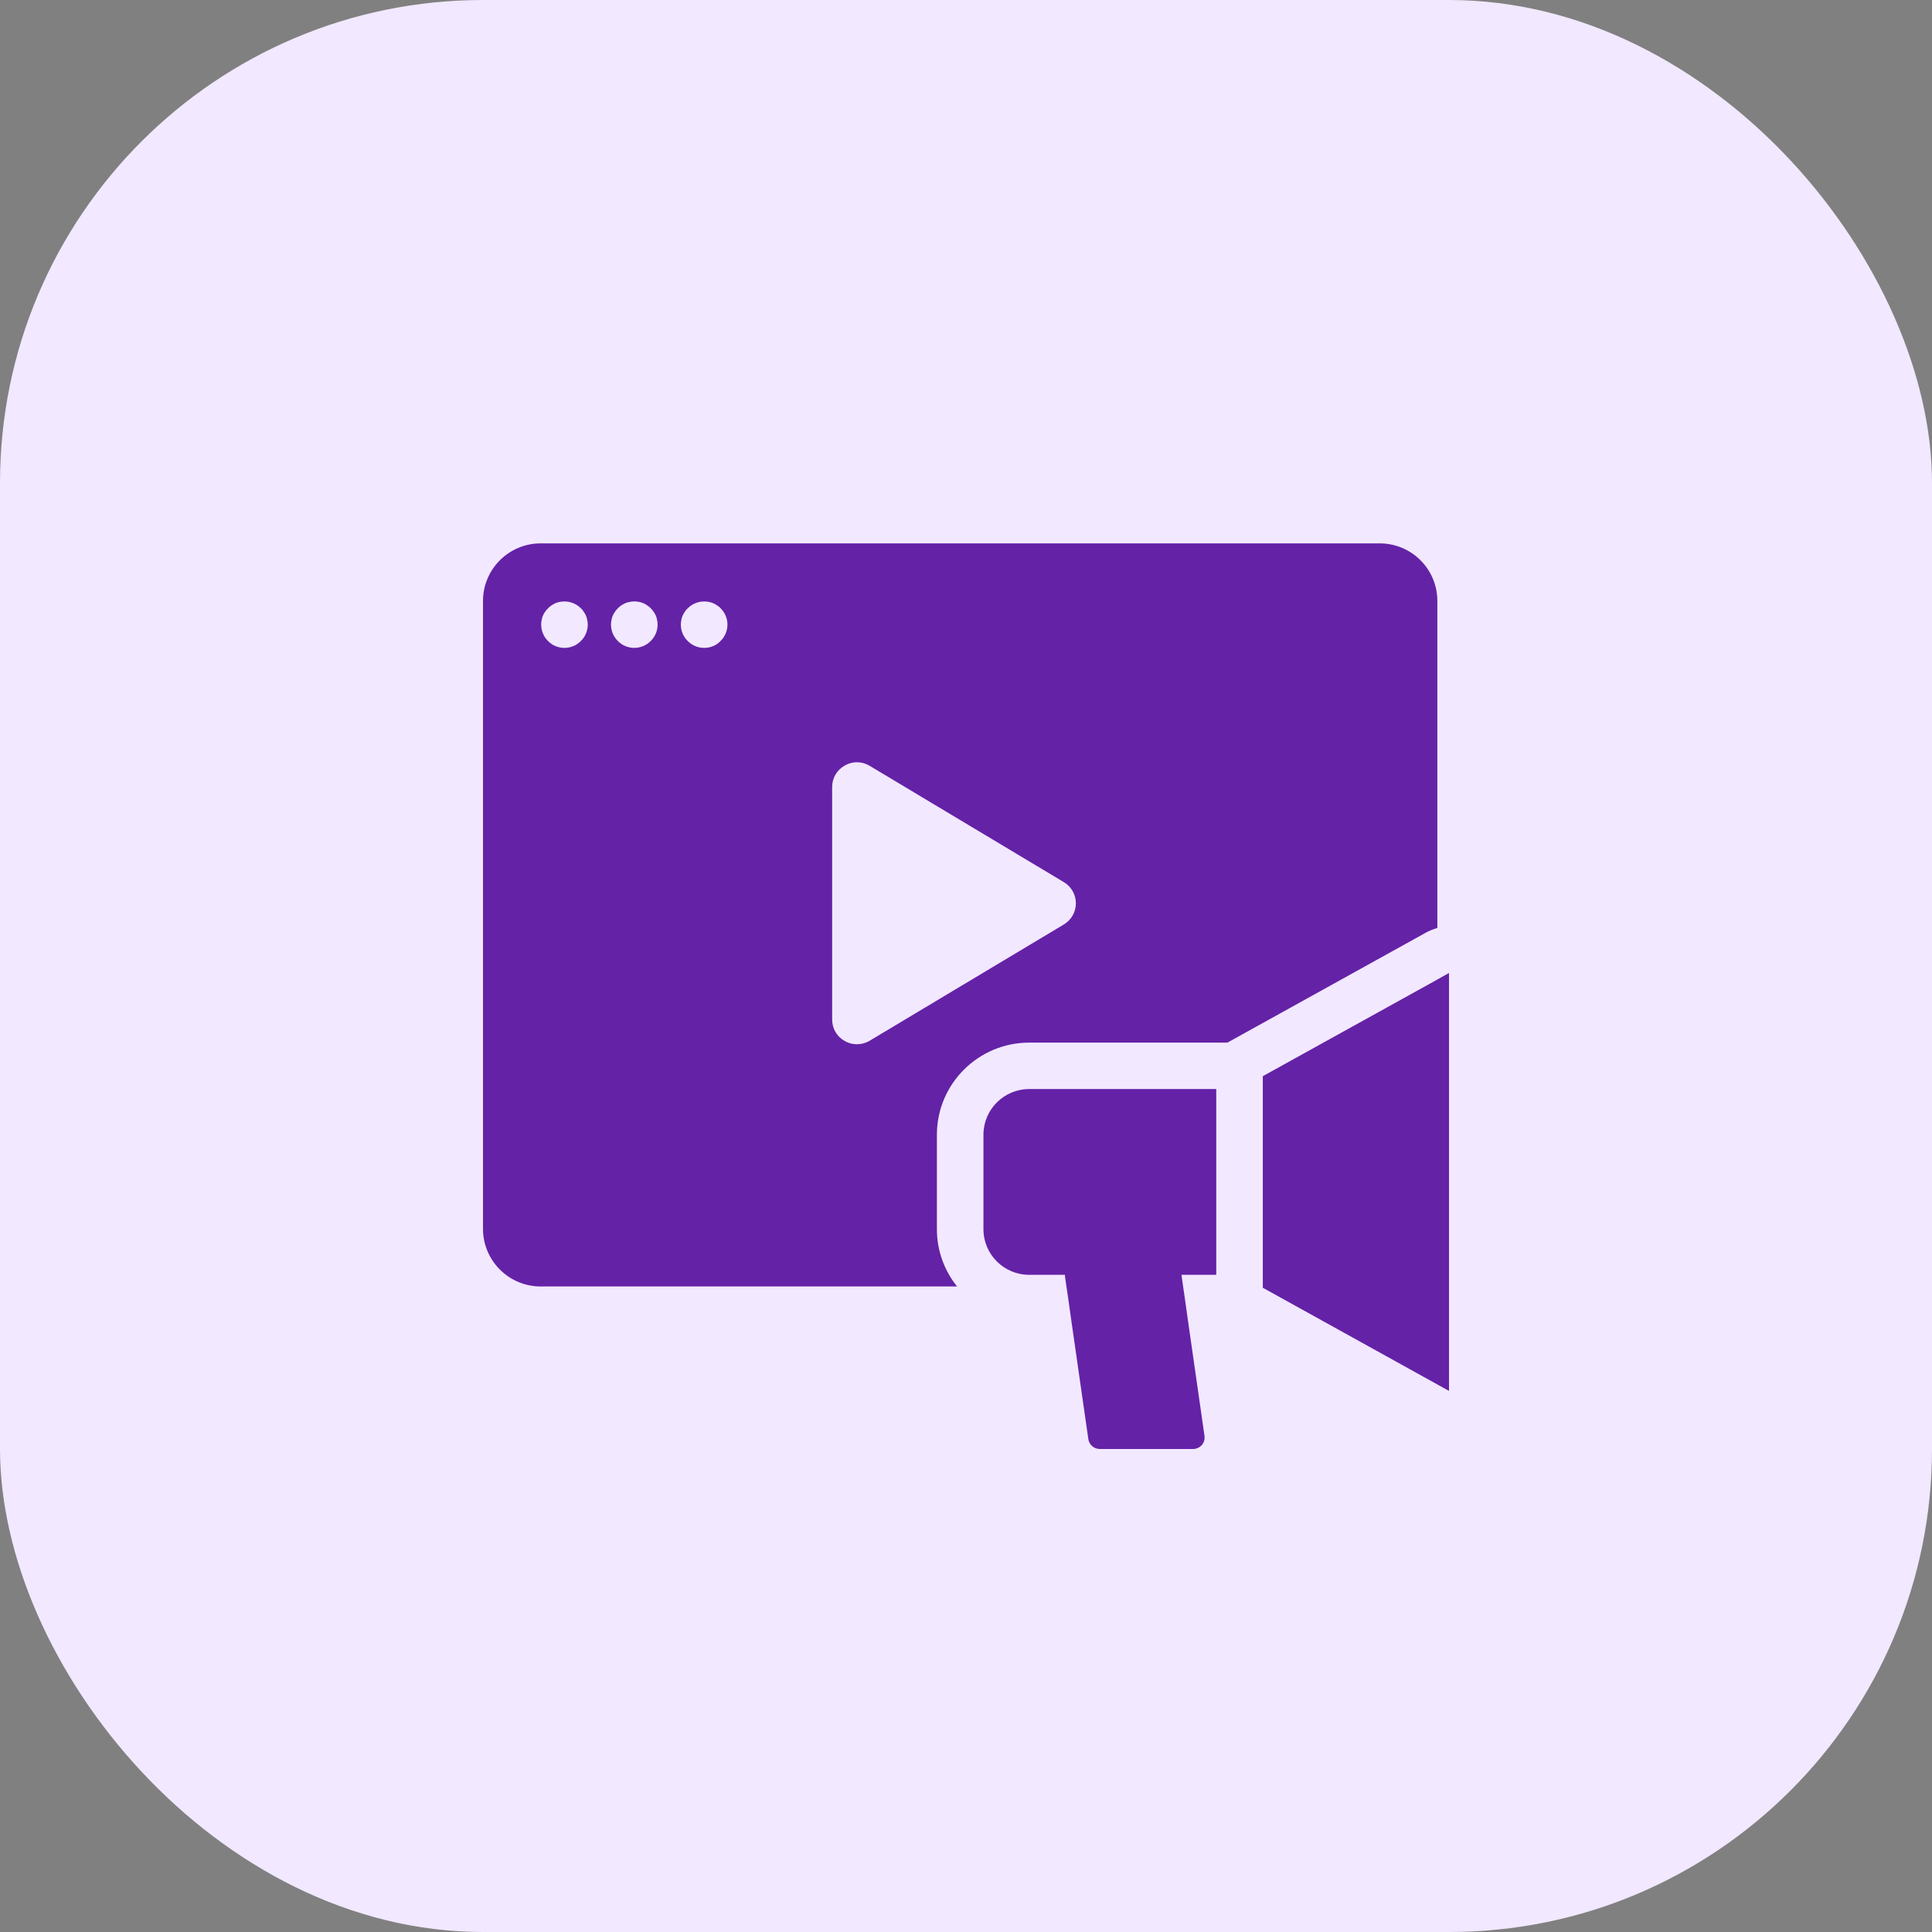 <svg xmlns="http://www.w3.org/2000/svg" fill="none" viewBox="0 0 32 32" height="32" width="32">
<rect x="0" y="0" width="32" height="32" fill="#808080" stroke="none"/>
<rect fill="#F2E8FF" rx="8" height="32" width="32"></rect>
<path fill="#6422A7" d="M23.807 15.371V9.954C23.807 9.427 23.38 9 22.851 9H8.956C8.428 9 8 9.427 8 9.954V20.354C8 20.88 8.428 21.308 8.956 21.308H15.852C15.644 21.048 15.518 20.72 15.518 20.36V18.794C15.518 17.953 16.204 17.269 17.047 17.269H20.33L23.627 15.442C23.684 15.412 23.746 15.387 23.807 15.371ZM9.621 10.617C9.55 10.69 9.452 10.731 9.349 10.731C9.297 10.731 9.249 10.721 9.201 10.702C9.155 10.683 9.112 10.654 9.077 10.617C9.004 10.546 8.964 10.448 8.964 10.346C8.964 10.321 8.966 10.296 8.971 10.271C8.975 10.246 8.983 10.221 8.992 10.198C9.002 10.175 9.013 10.154 9.029 10.133C9.043 10.112 9.058 10.092 9.078 10.075C9.095 10.055 9.114 10.04 9.135 10.027C9.157 10.012 9.178 10 9.201 9.99C9.226 9.98 9.249 9.973 9.274 9.969C9.399 9.944 9.532 9.984 9.621 10.075C9.641 10.092 9.656 10.112 9.669 10.133C9.683 10.154 9.696 10.175 9.706 10.198C9.716 10.221 9.721 10.246 9.727 10.271C9.733 10.296 9.735 10.321 9.735 10.346C9.735 10.448 9.694 10.546 9.621 10.617ZM10.778 10.617C10.706 10.69 10.608 10.731 10.506 10.731C10.454 10.731 10.406 10.721 10.358 10.702C10.312 10.683 10.269 10.654 10.234 10.617C10.161 10.546 10.12 10.448 10.12 10.346C10.12 10.321 10.123 10.296 10.128 10.271C10.132 10.246 10.139 10.221 10.149 10.198C10.159 10.175 10.17 10.154 10.186 10.133C10.2 10.112 10.215 10.092 10.234 10.075C10.252 10.055 10.271 10.04 10.292 10.027C10.313 10.012 10.334 10 10.358 9.99C10.381 9.98 10.406 9.973 10.431 9.969C10.481 9.959 10.531 9.958 10.581 9.969C10.606 9.973 10.63 9.98 10.654 9.99C10.678 10 10.699 10.011 10.72 10.027C10.741 10.04 10.761 10.055 10.778 10.075C10.797 10.092 10.812 10.112 10.826 10.133C10.841 10.154 10.853 10.175 10.863 10.198C10.873 10.221 10.88 10.246 10.884 10.271C10.89 10.296 10.892 10.321 10.892 10.346C10.892 10.448 10.851 10.546 10.778 10.617ZM11.934 10.617C11.9 10.654 11.858 10.683 11.811 10.702C11.763 10.722 11.715 10.731 11.663 10.731C11.56 10.731 11.462 10.69 11.391 10.617C11.318 10.546 11.277 10.45 11.277 10.346C11.277 10.321 11.279 10.296 11.285 10.271C11.288 10.246 11.296 10.223 11.306 10.198C11.316 10.175 11.329 10.154 11.343 10.133C11.356 10.112 11.371 10.092 11.391 10.075C11.48 9.985 11.612 9.944 11.738 9.969C11.763 9.973 11.786 9.98 11.809 9.99C11.834 10 11.855 10.011 11.877 10.027C11.898 10.04 11.918 10.055 11.935 10.075C12.008 10.146 12.049 10.244 12.049 10.346C12.048 10.448 12.008 10.546 11.934 10.617ZM17.621 15.312L14.404 17.238C14.338 17.277 14.265 17.296 14.191 17.296C14.123 17.296 14.054 17.279 13.991 17.242C13.86 17.169 13.783 17.036 13.783 16.886V13.036C13.783 12.886 13.86 12.754 13.991 12.68C14.12 12.605 14.274 12.607 14.404 12.684L17.621 14.611C17.745 14.686 17.82 14.817 17.82 14.961C17.82 15.106 17.745 15.236 17.621 15.312ZM17.047 18.038H20.145V21.115H19.569L19.596 21.308L19.624 21.5L19.678 21.885L19.95 23.781C19.958 23.836 19.943 23.892 19.906 23.935C19.869 23.975 19.815 24 19.759 24H18.217C18.12 24 18.039 23.929 18.026 23.835L17.746 21.884L17.692 21.5L17.663 21.308L17.64 21.142C17.639 21.133 17.639 21.125 17.639 21.115H17.047C16.628 21.115 16.289 20.776 16.289 20.36V18.794C16.289 18.377 16.629 18.038 17.047 18.038ZM24 16.115V23.038L20.916 21.329V17.825L23.807 16.224L24 16.115Z"></path>
</svg>
